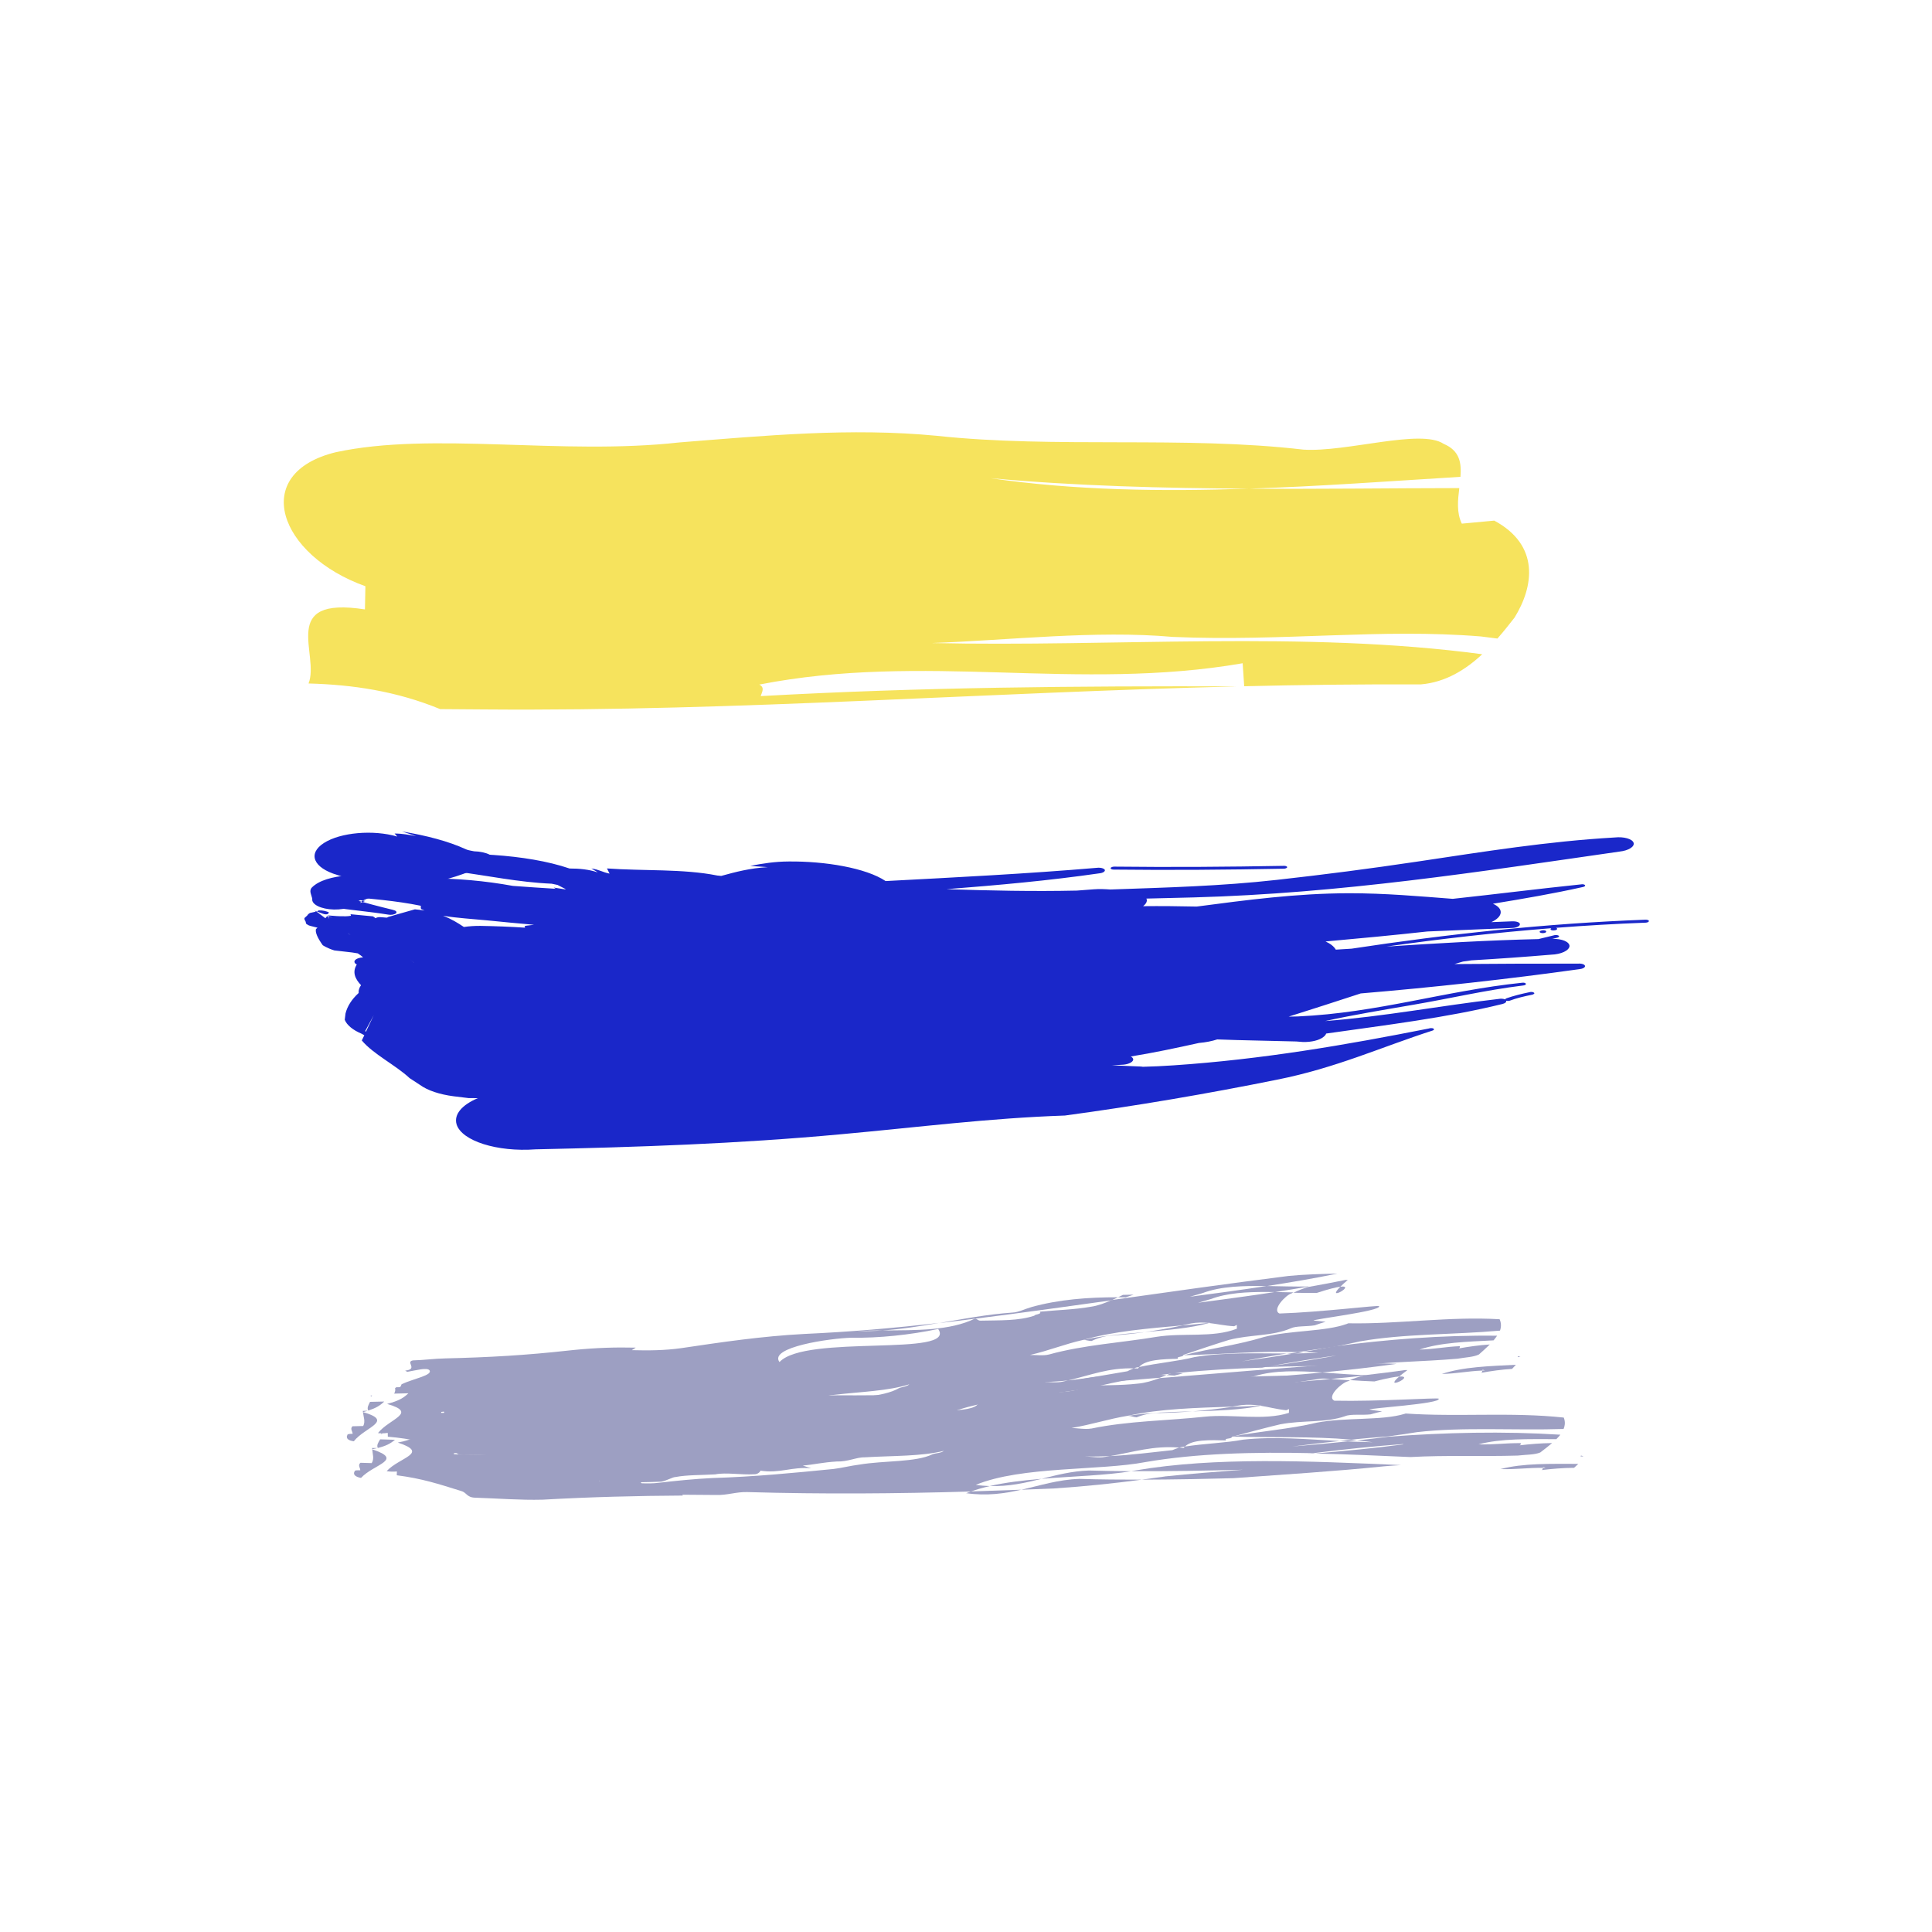 <svg id="Layer_1" data-name="Layer 1" xmlns="http://www.w3.org/2000/svg" viewBox="0 0 300 300"><path d="m232.5,99.15c-.85-.11-1.7-.21-2.54-.32-15.53-1.28-30.74.81-47.85.07-12-1.07-25.53.53-37.43.95,28.3.64,57.82-1.96,85.48,1.74-2.55,2.38-5.68,4.35-9.51,4.68-9.28-.03-18.41.07-27.45.29-.06-.91-.18-2.68-.24-3.57-12.69,2.2-25.14,1.8-37.54,1.43-12.41-.37-24.76-.62-37.52,1.88.92.46.4,1.2.22,1.79-.06,0-.12,0-.18,0,.06,0,.12,0,.18,0-.16.51-.05.91,1.55.87-1.6.04-1.71-.36-1.55-.87,25.2-1.4,48.76-1.57,74.04-1.51-19.59.49-38.78,1.42-58.1,2.24-19.33.82-38.8,1.5-58.87,1.34-1.71-.01-5.13-.04-6.84-.05-6.81-2.8-13.62-3.8-20.44-3.98,1.8-4.46-4.75-13.61,8.76-11.5.02-.9.05-2.7.07-3.6-13.46-4.81-18.03-17.53-4.6-20.81,15.06-3.25,35.02.53,53.35-1.52,13.33-1.06,26.59-2.32,39.97-1.03,18.44,1.99,38.37-.02,56.96,2.15,6.75.41,18.18-3.29,21.75-.9,2.51,1.06,2.78,2.96,2.61,5.12-11.02.68-22,1.49-32.87,1.84-13.38-.08-26.76-.41-40.13-1.63,13.11,1.91,26.54,2.09,40.13,1.63,10.88.08,21.77-.08,32.69-.09-.23,1.87-.44,3.81.39,5.52,0,0,3.36-.31,5.04-.47,7.15,3.85,6.11,10.28,3.14,15.07-.78.99-1.65,2.11-2.64,3.23Z" fill="#f6e35d"></path><g><path d="m54.04,136.4c.2.09.41.17.6.26-.38.17-.95.18-1.61.1,6.33,2.06,14.65.69,19.98-1.47,1.93.05,3.64-.6,3.82-1.46.17-.86-1.27-1.59-3.21-1.64-.43-.09-.93-.16-1.24-.3-2.8-1.29-6.2-2.15-9.95-2.78.72.24,1.48.49,2.2.72-1.08-.19-2.15-.4-3.36-.4.13.15.29.32.42.47-3.73-1.09-8.83-.65-11.39,1-2.57,1.65-1.65,3.87,2.09,4.97l1.66.53Z" fill="#1a27c9"></path><path d="m61.05,141.29c-2.24-.54-4.39-1.12-6.55-1.72l-.43-.29.15,1.31.04-.08c2-1.12,5.32-1.58,8.37-1.93l1.09-.2c.52-.18.86-.44.97-.71.25-.63-.71-1.21-2.13-1.3l-1.64-.1c-4-.72-10.28-.7-12.49,1.54-.5.52-.05,1.17.06,1.76-.15.87,1.36,1.61,3.36,1.66,2,.04,3.71-.62,3.84-1.5.34.06.69.12,1.02.17-.26.11-.53.21-.8.32.56-.76,2.38-.95,3.73-1.36l2.03-.23-1.17-2.02-1.05.28c.08.09.24.21.22.22-2.01.57-3.89,1.14-6.09,1.52l-2.77.76c-.75.39-.67.96.15,1.31l1.23.43c-.19-.09-.37-.17-.56-.25,2.84.44,5.83.68,8.64,1.14.44.09.98,0,1.22-.2.2-.2,0-.44-.46-.52Z" fill="#1a27c9"></path><g><path d="m51.04,141.64c-.46-.15-.9-.31-1.56-.27-.16.09-.24.14-.28.16.24.09.57.22.9.34.65.24.98.05.94-.23Z" fill="#1a27c9"></path><path d="m49.2,141.54c-.23-.09-.38-.14-.38-.14.09.07.17.13.25.19.07-.02.07-.02.07-.02,0,0,0,0,.05-.03Z" fill="#1a27c9"></path><path d="m172.93,135.03c8.78.1,17.59.03,26.39-.14.3,0,.54-.11.55-.24,0-.11-.22-.21-.5-.2-8.81.16-17.57.22-26.35.12-.29,0-.53.11-.57.23,0,.13.2.23.48.23Z" fill="#1a27c9"></path><path d="m239.22,144.53c-.2.11-.19.24.03.32.19.07.52.06.73-.04.17-.09.16-.25-.03-.31-.22-.08-.55-.05-.72.04Z" fill="#1a27c9"></path><path d="m237.86,154.47c-1.23.25-2.39.52-3.41.91-.19.06-.41.06-.58.02.08.2-.14.39-.58.5-8.69,2.14-18.11,3.27-27.37,4.59-.05.17-.17.33-.37.49-.62.54-1.9.86-3.25.82l-1.02-.08c-4.1-.12-8.19-.16-12.27-.32-.82.27-1.78.46-2.83.55-3.49.77-7,1.52-10.59,2.1.23.13.38.29.38.48-.05.44-.88.8-1.85.81l-1.47.08c1.42.06,2.83.12,4.25.18.2,0,.39.02.57.05,1.55-.04,3.11-.11,4.7-.22,13.87-.93,26.84-3.18,39.68-5.72.21-.08.54-.09.73,0,.13.1.12.24-.12.31-8.04,2.59-14.97,5.8-24.14,7.63-10.92,2.2-21.72,4.05-32.96,5.57-11.79.4-22.68,1.81-34.69,2.9-16.23,1.5-31.6,2-47.52,2.35-5.96.44-11.45-1.31-12.25-3.87-.47-1.56.86-3.05,3.3-4.08-.49,0-.97,0-1.45-.01l-2.3-.28c-2.18-.28-4.05-.9-5.23-1.76l-1.62-1.06c-2.16-2.02-5.65-3.72-7.42-5.85l.39-.81-.42-.23c-1.37-.58-2.3-1.35-2.62-2.17l.12-.98c.28-1.12.95-2.18,2.04-3.18-.04-.42.09-.82.37-1.21-.94-1-1.39-2.04-.66-3.21-.56-.28-.47-.71.19-.96.23-.08.51-.14.79-.16,0,0,0,0,0,0-.31-.25-.4-.33-.82-.61-.56-.09-.88-.14-.88-.14q-1.48-.17-2.77-.32c-1.11-.34-1.8-.81-1.8-.81q-1.24-1.74-1.05-2.5c.07-.07.15-.15.24-.22-.98-.24-1.05-.26-1.31-.34-.28-.13-.47-.29-.47-.29q-.05-.41-.21-.55c-.05-.16-.04-.31-.04-.31q.54-.46.56-.58c.13-.12.31-.22.31-.22.64-.14.89-.2,1-.22,1.38,1.04,1.38,1.04,1.38,1.04l.3-.36.32.48-.18-.44.7.26-.8-.38q1.64.15,2.3.13c.68.05,1.27-.06,1.34-.07-.06-.14-.06-.24-.06-.24q1.76.17,3.47.33c.16.1.29.19.4.29.16-.12.49-.2.83-.16l.9.07c.07-.02.13-.04.19-.06,0-.02,0-.03,0-.03.3-.09.52-.15.76-.22.15-.05.16-.05.16-.05h0c.52-.14,1.27-.36,3.27-.93.53.05,1.03.11,1.5.19-.15-.06-.3-.13-.44-.19-.28-.14-.03-.53-.18-.56-3.76-.78-7.84-1.08-11.87-1.49-.72.05-1.4-.17-1.51-.49-.1-.32.42-.61,1.16-.66,8.14-2.16,18.14-1.98,26.55-.44,2.21.17,4.43.31,6.66.45l-.32-.19,1.73.27h.19c-.44-.22-.88-.45-1.32-.68-.3-.06-.6-.13-.91-.19-5.16-.22-9.86-1.25-14.85-1.89-2.68-.35-4.99-1-7.52-1.48-.65-.03-1.11-.28-1.03-.57.07-.28.68-.48,1.31-.46,8.43-.58,18.07-.27,24.87,2.04,1.54-.01,3.03.16,4.27.57h.07c-.33-.19-.63-.37-.96-.57,1.15.13,1.78.6,2.83.79-.13-.26-.27-.54-.4-.8,5.7.41,11.84.04,17.13,1.1.21.01.41.04.61.06,2.25-.62,4.53-1.22,7.22-1.36-.91-.07-1.8-.13-2.72-.19,1.94-.39,3.87-.68,5.96-.69,5.66-.06,12.02,1,15.07,3.04,10.96-.58,21.93-1.13,32.85-2.06.56-.06,1.08.1,1.19.33.07.23-.3.48-.86.53-7.82,1.13-15.76,1.84-23.73,2.46,6.68.22,13.4.37,20.24.22.87-.07,1.74-.13,2.62-.2.87-.07,1.73-.03,2.59.03,8.73-.31,17.03-.51,25.9-1.5,7.58-.85,14.21-1.71,21.74-2.83,10.58-1.58,20.2-3.14,30.69-3.75,1.39-.15,2.71.22,2.91.82.2.6-.78,1.22-2.17,1.37-21.78,3.13-43.2,6.49-66.15,7.12-2.48.06-4.91.12-7.33.18.03.08.07.16.07.25.01.33-.21.65-.58.93,2.75-.03,5.53,0,8.32.06,7.7-1.01,15.41-2.05,23.67-2.07,5.67,0,10.83.47,16.09.87,6.61-.71,13.2-1.55,19.88-2.24.26-.06.55-.01.65.1.1.11-.03.24-.3.3-4.56,1.02-9.25,1.83-13.99,2.6.77.34,1.24.81,1.21,1.36-.03.57-.59,1.1-1.46,1.5l3.24-.13c.67-.02,1.21.17,1.2.45,0,.31-.52.55-1.15.58-4.41.18-8.82.37-13.22.55-5.27.58-10.53,1.08-15.81,1.55.75.34,1.31.77,1.59,1.27h0c.82-.04,1.64-.09,2.45-.15,14.9-2.27,30.16-3.92,45.6-4.5.3-.02.56.07.57.2.01.13-.21.25-.49.26-4.66.17-9.31.45-13.94.8h.02c.19.07.23.22.03.32-.17.09-.54.11-.73.05-.22-.08-.21-.22-.04-.31-8.62.68-17.16,1.65-25.59,2.85,7.86-.51,15.71-.98,23.58-1.16.85-.2,1.69-.41,2.55-.62.23-.04.55.02.65.13.07.1-.09.24-.34.29l-.71.16c1.49-.03,2.67.45,2.68,1.12-.04.69-1.29,1.29-2.84,1.34-4.13.35-8.25.64-12.37.88l-1.33.19-1.33.39c6.43-.05,12.84-.08,19.23-.07.55-.04,1.02.13,1.05.37.03.24-.4.46-.95.5-11.16,1.56-22.49,2.8-33.88,3.76-3.7,1.2-7.41,2.42-11.19,3.6.48,0,.97-.01,1.46-.03,12.42-.56,22.81-3.99,34.78-5.23.3-.05.55.04.6.16.04.12-.16.25-.46.27-5.84.72-11.14,1.98-16.92,2.97-4.79.83-9.35,1.57-13.8,2.55,9.15-.7,17.88-2.39,26.91-3.43.39-.08.8-.04,1.05.07.02-.07.1-.13.21-.18,1.12-.39,2.34-.69,3.59-.95.24-.07.55-.03.68.09.13.1,0,.22-.28.31Zm-159.61-8.71c-.09-.05-.16-.1-.23-.14.25.07.51.15.8.23l1.13.95s-.85-.52-1.7-1.05Zm-13.95,3.74s0,0,0,0c-.38-.31-.65-.54-.65-.54.26.22.47.39.64.54Zm89.13-10.4c-4.8.14-9.55.05-14.31-.41,1.16-.09,2.31-.18,3.46-.27,3.6.18,7.21.41,10.85.68Zm-84.6,3.11c1.27.49,2.26,1.1,3.2,1.73.83-.12,1.7-.18,2.58-.17,2.36.04,4.67.13,6.94.28-.3-.34.24-.3.52-.35.29-.03.57-.06.85-.1-2.42-.21-4.85-.44-7.32-.69-2.23-.22-4.65-.35-6.77-.71Zm-16.87,1.48c-.07-.04-.13-.08-.21-.12l.45-.51s-.1.27-.24.64Zm-.71.87c.11.02.22.04.35.07-.12.19-.24.12-.35-.07Zm3.18.62c-.19-.13-.3-.22-.45-.27.45.27.45.27.45.27Zm2.39,15.02l1.22-2.57-1.33,2.47.11.1Z" fill="#1a27c9"></path></g></g><g><path d="m57.1,219.06c-.39,0-.76.02-.76.02,0,.06.01.13.02.19.27-.07.51-.14.74-.21Z" fill="#9d9fc2"></path><path d="m57.79,216.7c-.08,0-.16,0-.24,0,.03.05.03.1.05.16.06-.06.12-.11.19-.16Z" fill="#9d9fc2"></path><path d="m56.36,219.28c.07.71.41,1.42.04,2.15-.42,0-1.25.03-1.67.04-.41.4.02.78.03,1.17-.42,0-.84.02-.83.21-.26.52.2.85,1.01.95,1.75-2.23,6.32-3.12,1.43-4.53Z" fill="#9d9fc2"></path><path d="m59.66,217.63c-.73.02-1.47.03-2.2.05-.22.45-.52.91-.28,1.35,1.13-.36,1.82-.75,2.48-1.4Z" fill="#9d9fc2"></path><path d="m230.15,212.82c0-.12.03-.18.42-.02-.15,0-.28.01-.42.02,0,.11.03.27-.16.35,1.45-.26,3.15-.51,4.8-.61.21-.21.41-.43.6-.64-4.09.21-8.18.31-11.51,1.43,2.37-.06,3.99-.44,6.27-.53Z" fill="#9d9fc2"></path><path d="m235.67,210.73c.14,0,.28-.01.42-.02-.38-.17-.42-.1-.42.02Z" fill="#9d9fc2"></path><path d="m162.84,216.85c-2.52.23-4.72.96-6.95,1.66,4.74-.67,9.62-1.06,13.23-1.89-2.08.1-4.18.18-6.28.23Z" fill="#9d9fc2"></path><path d="m144.81,221.35c3.14.29,5.7-.26,8.15-.98-2.5.24-4.98.46-7.45.67-.23.1-.47.2-.69.31Z" fill="#9d9fc2"></path><path d="m148.25,220.05c2.86-.06,5.27-.78,7.64-1.54-2.68.38-5.31.85-7.64,1.54Z" fill="#9d9fc2"></path><path d="m204.48,200.76c1.87-.61,3-.88,3.65-.96.28-.28.65-.62,1.16-1.06-.11,0-.23,0-.33,0-1.93.4-3.9.76-5.88,1.11-.81.27-1.58.55-2.22.89,1.21.02,2.43.04,3.63.02Z" fill="#9d9fc2"></path><path d="m208.13,199.8c-2.4,2.39,2.53-.31,0,0h0Z" fill="#9d9fc2"></path><path d="m196.25,212.36c-.09,0-.19,0-.29,0-.28.05-.56.1-.83.15.38-.05.75-.11,1.12-.16Z" fill="#9d9fc2"></path><path d="m172.83,207.37c1.65-.12,3.3-.29,4.92-.52-3.35.29-6.73.57-9.51,1.21.42,0,.84.18,1.26.17.83-.41,2.07-.83,3.33-.86Z" fill="#9d9fc2"></path><path d="m209.25,210.24c-4.54.6-8.98,1.33-13.29,2.13-8.78.28-17.23.94-24.79,2.72-6.66,1.72-18.37,1.6-24.99,4.89.72.07,1.41.09,2.08.07-.98.29-1.89.62-2.75.99-11.03.94-21.87,1.61-33.15,1.87-1.67.04-2.92.66-4.59.69-1.69.07-3.36.15-5.02.23,0,.04.02.09.06.13-6.88.41-13.65.95-20.77,1.76-3.34.27-6.7.16-10.04.23-1.26.03-1.27-.75-2.11-.93-3.37-.9-5.9-1.62-9.67-1.93,0,0,0-.39-.01-.59-.58.08-1.09.09-1.52.03,1.75-2.24,6.31-3.12,1.42-4.53h0c.27-.08.51-.15.74-.22.03,0,.05,0,.08,0,0,0,0-.02,0-.02,1.13-.36,1.81-.75,2.48-1.41-.73.02-1.46.03-2.2.05.13-.28.22-.55.13-.83.06-.05.12-.11.19-.16.33,0,.6-.01.6-.01.1-.15.18-.31.23-.46,1.9-.89,4.91-1.39,4.31-2.19-.46-.41-1.85-.01-3.44.27-.1-.07-.21-.14-.32-.19,2.09-.24-.03-1.37,1.22-1.59,1.67-.04,3.34-.28,5.01-.31,6.81-.16,12.55-.49,19.22-1.23.29-.03.59-.06.88-.09,3.24-.32,6.3-.43,9.48-.35-.2.14-.41.27-.62.39,2.56.07,5.12.05,7.67-.31,6.26-.93,12.51-1.86,19.2-2.21,7.01-.32,13.75-.89,20.85-1.71-2.9.5-5.79.97-8.77,1.17-1.34.01-2.67.03-3.97.1,1.34.03,2.66-.01,3.97-.1,5.16-.04,10.46.07,14.38-1.86.43.15.44.35.85.34,2.93-.07,5.86.06,8.35-.78,0-.2,1.25-.22.82-.61,2.51-.25,5.43-.32,7.93-.77,1.08-.15,2.16-.55,3.23-1.04,8.95-1.26,17.8-2.52,27.46-3.74,2.4-.24,5.17-.31,7.6-.37-3.56.74-7.24,1.36-10.97,1.94-3.64-.06-7.12.02-9.96,1.09-.66.2-1.32.39-1.98.57,4.03-.53,8.02-1.07,11.94-1.67,2.15.03,4.35.12,6.5.07-.04.01-.08.03-.13.04-1.68.29-3.38.57-5.1.83-3.23-.05-6.34,0-8.99.77-.33.1-.66.2-.97.32-.66.2-1.32.39-1.98.57,2.48-.32,4.95-.66,7.4-1,1.52-.21,3.04-.43,4.54-.67.95.02,1.91.04,2.87.06-.1.05-.21.1-.3.16-.84.21-3.12,2.57-1.86,3.12,6.44-.2,15.45-1.34,15.46-1.14.43.77-10.58,2.06-10.15,2.24.62.07,1.24.13,1.86.18-.58.17-1.15.35-1.68.55-1.25.22-2.93.07-3.76.48-2.9,1.24-6.25.93-9.58,1.79-2.08.64-4.57,1.48-7.06,2.32,0,.39-1.25.22-.82.61-2.36.05-5.09.12-6.08,1.28-.06.01-.11.02-.17.04-.17,0-.4.07-.65.17-3.93-.11-6.65,1.04-10.19,1.87-1.22.13-2.47.22-3.75.25.84-.02,2.1.15,2.93-.07.28-.06.55-.12.82-.18,3.17-.33,6.18-.92,9.19-1.42.24-.12.64-.32,1-.46.22,0,.44.01.66.03.05-.08.11-.16.17-.23,2.87-.63,6.14-.91,8.58-1.54,4.62-.78,9.58-.56,14.32-.56-2.35.38-4.66.79-6.93,1.22,2.85-.4,5.53-.8,8.14-1.23.41,0,.8,0,1.2-.02l2.51-.06c-.78-.07-1.56-.12-2.33-.16,1.56-.26,3.09-.53,4.6-.83,8.36-1.11,17.01-1.79,25.5-1.68-.16.24-.35.48-.55.72-4.09.21-8.18.31-11.5,1.43,2.36-.06,3.99-.44,6.27-.53,0,.11.03.27-.16.35,1.45-.26,3.15-.51,4.8-.61-.52.52-1.1,1.03-1.68,1.55-.83.41-2.08.44-3.33.66-5.42.46-10.54.48-15.87,1.08-4.76.04-9.52.07-14.19.22,4.62-.66,8.87-1.32,13-2.12Zm-140.22,8.38c.43-.09.87-.2,1.31-.31-.07-.04-.14-.08-.2-.13-.41,0-.8.2-1.11.44Zm9.79-.04c-2.88-.27-6.65.27-10.3.66-.02.05-.03.11-.03.15,3.07.11,6.83-.46,10.33-.81Zm11.57,3.79s-.05-.04-.07-.06c0,.03,0,.06,0,.09.02,0,.04-.02.06-.03Zm50.82-7.42c-3.32,1.06-7.51,1.15-11.68,1.64-1.25.03-2.49.84-4.16.88-2.09.24-3.33.66-5,.9l1.27.36c-2.93-.13-4.58,1.09-7.52.76,0,.2-.4.6-.82.61-2.09.24-4.19-.1-5.85.33-2.09.24-4.18.29-5.84.72-.42,0-1.24.62-2.07.83-1.02.1-2.04.18-3.06.25.05.05.09.1.13.15.83-.01,1.67-.05,2.51-.2,2.5-.45,5.42-.91,7.92-1.16,6.27-.54,12.1-1.46,17.94-2.37,1.25-.22,2.5-.64,3.75-.87,3.75-.87,8.35-.78,10.83-2.21.42-.21,1.25-.23,1.66-.63Zm4.48-8.59c-4.39.93-9.27,1.43-13.44,1.36-3.35.08-12.94,1.47-11.21,3.78,4.04-4.36,27.66-.73,24.64-5.14Zm34.81-4.41c-1.74.35-3.43.66-5.42.71,1.81-.24,3.61-.48,5.42-.71Zm-17.63,8.38c5.4-1.5,11.25-1.83,16.67-2.74,4.17-.68,8.79.19,12.52-1.27,0-.2,0-.39-.01-.59l-.41.21c-1.47-.08-2.66-.37-3.9-.5.07-.02.14-.04.21-.06-.12.01-.25.03-.37.04-.82-.08-1.68-.09-2.66.09-.45.1-.9.21-1.36.3-5.22.47-10.61.9-15.32,2.24-2.91.65-5.4,1.69-8.31,2.35.83-.02,2.1.15,2.93-.07Z" fill="#9d9fc2"></path><path d="m201.52,209.96c1.8-.28,3.62-.55,5.45-.79,1.41-.28,2.81-.57,4.21-.88,6.69-1.2,14.54-1.03,21.74-1.67.2-.58.21-1.17-.06-1.77-7.85-.46-15.65.77-23.49.63-.06.02-.12.04-.18.07-3.32,1.25-8.77.99-12.93,2.06-4.15,1.27-8.33,1.76-12.49,2.83,6.04-.14,11.78-.7,17.74-.48Z" fill="#9d9fc2"></path><path d="m152.95,220.37c1.64-.15,3.28-.31,4.94-.48,4.61-.57,8.69-1.25,12.87-2.06-3.07.17-6.17.31-9.28.38-3.12.28-5.74,1.33-8.52,2.15Z" fill="#9d9fc2"></path><path d="m174.15,217.17c-1.14.23-2.27.46-3.39.67,4.56-.26,9.08-.6,13.59-.96,7.41-.97,14.82-1.84,22.22-3.04.84-.13,1.68-.23,2.51-.32-13.82.1-27.6.2-39.27,2.94-.21.06-.45.11-.68.16,5.58-.26,11.09-.68,16.59-1.11-3.86.51-7.71,1.04-11.56,1.66Z" fill="#9d9fc2"></path><path d="m199.78,210.23c.41,0,.81,0,1.21,0,.47-.08.92-.15,1.38-.23-.28-.01-.56-.02-.84-.03-.58.09-1.17.18-1.74.27Z" fill="#9d9fc2"></path><path d="m187.73,205.45c-.05,0-.1-.01-.16-.02-1.32.14-2.66.27-4.02.39-1.86.4-3.81.75-5.8,1.02,3.61-.31,7.19-.62,9.98-1.4Z" fill="#9d9fc2"></path><path d="m176.03,201.03c-.42,0-1.25.03-1.67.04-.25.12-.5.25-.75.37.39,0,.79,0,1.18.01l1.24-.42Z" fill="#9d9fc2"></path><path d="m151.41,204.77c7.4-.93,14.33-1.9,21.2-2.86.33-.15.66-.31.99-.47-4.63-.01-9.22.34-13.43,1.52-.83.22-2.07.83-2.91.85-3.96.28-7.71.99-11.46,1.64,1.79-.21,3.61-.43,5.46-.67.05,0,.1-.01.15-.02Z" fill="#9d9fc2"></path></g><g><path d="m58.58,224.86c-.41-.01-.79-.02-.79-.02,0,.06,0,.13,0,.19.29-.06.54-.11.78-.17Z" fill="#9d9fc2"></path><path d="m59.42,222.54c-.08,0-.17,0-.25,0,.03.05.03.11.04.16.06-.05.13-.1.21-.15Z" fill="#9d9fc2"></path><path d="m57.8,225.04c.04.72.35,1.44-.08,2.15-.44-.01-1.31-.04-1.75-.05-.45.38-.02.78-.03,1.17-.44-.01-.87-.03-.88.17-.3.5.16.86,1,1.01,1.95-2.14,6.76-2.78,1.73-4.44Z" fill="#9d9fc2"></path><path d="m61.33,223.57c-.77-.02-1.53-.04-2.3-.07-.25.44-.59.88-.37,1.34,1.2-.29,1.94-.65,2.67-1.27Z" fill="#9d9fc2"></path><path d="m239.56,227.93c0-.12.05-.18.44,0-.15,0-.29,0-.44,0,0,.11.01.28-.19.34,1.53-.18,3.32-.34,5.05-.35.23-.2.45-.4.66-.61-4.28,0-8.56-.13-12.09.81,2.48.07,4.19-.22,6.57-.19Z" fill="#9d9fc2"></path><path d="m245.44,226.15c.15,0,.29,0,.44,0-.39-.19-.43-.13-.44,0Z" fill="#9d9fc2"></path><path d="m169.08,228.34c-2.65.09-4.98.7-7.34,1.29,4.99-.41,10.09-.54,13.91-1.18-2.18-.01-4.37-.05-6.57-.11Z" fill="#9d9fc2"></path><path d="m150.02,231.86c3.26.46,5.97.05,8.56-.54-2.62.1-5.22.19-7.82.27-.24.09-.5.17-.74.27Z" fill="#9d9fc2"></path><path d="m153.68,230.75c2.99.1,5.54-.5,8.06-1.12-2.82.23-5.58.56-8.06,1.12Z" fill="#9d9fc2"></path><path d="m213.41,214.51c1.98-.51,3.18-.72,3.86-.77.31-.26.72-.59,1.27-.99-.11,0-.24,0-.35-.01-2.04.29-4.11.55-6.2.79-.86.22-1.68.46-2.37.77,1.26.09,2.53.17,3.79.21Z" fill="#9d9fc2"></path><path d="m217.27,213.75c-2.63,2.26,2.65-.17,0,0h0Z" fill="#9d9fc2"></path><path d="m204.2,225.66c-.1,0-.2,0-.3,0-.29.04-.59.07-.88.11.4-.03.78-.07,1.18-.1Z" fill="#9d9fc2"></path><path d="m180.02,219.41c1.73-.03,3.46-.12,5.17-.26-3.51.11-7.05.2-10,.7.44.01.87.22,1.31.23.89-.37,2.21-.72,3.52-.68Z" fill="#9d9fc2"></path><path d="m217.89,224.23c-4.77.36-9.45.85-13.99,1.42-9.18-.2-18.04.01-26.03,1.38-7.04,1.36-19.27.61-26.35,3.54.75.11,1.47.16,2.16.19-1.03.24-2.01.52-2.92.84-11.57.34-22.91.43-34.71.09-1.75-.05-3.08.5-4.83.45-1.77-.02-3.51-.03-5.25-.04,0,.04.01.09.06.13-7.21.04-14.3.22-21.78.64-3.5.09-7-.2-10.49-.31-1.31-.04-1.29-.82-2.16-1.04-3.47-1.08-6.07-1.94-9.99-2.44,0,0,.01-.39.02-.59-.61.05-1.15.03-1.59-.05,1.94-2.14,6.76-2.78,1.73-4.44,0,0,0,0,0,0,.28-.06.54-.11.78-.17.03,0,.06,0,.08,0,0,0,0-.02,0-.02,1.2-.29,1.93-.65,2.67-1.27-.77-.02-1.53-.04-2.3-.07.15-.27.25-.54.18-.82.07-.05.13-.1.21-.15.34,0,.63.02.63.02.12-.15.2-.3.26-.44,2.03-.78,5.2-1.13,4.62-1.96-.45-.43-1.93-.11-3.6.09-.1-.08-.21-.15-.33-.2,2.19-.13.04-1.37,1.36-1.53,1.75.05,3.5-.1,5.25-.04,7.12.21,13.12.19,20.13-.19.31-.02.62-.03.92-.04,3.4-.15,6.6-.09,9.91.16-.22.13-.44.25-.67.36,2.67.2,5.34.32,8.02.1,6.58-.59,13.16-1.18,20.16-1.17,7.33.06,14.4-.15,21.86-.58-3.05.35-6.1.65-9.22.7-1.4-.06-2.79-.11-4.15-.11,1.4.1,2.78.13,4.15.11,5.38.24,10.91.63,15.12-1.08.44.18.44.37.87.38,3.06.09,6.11.37,8.76-.33,0-.2,1.32-.16.89-.56,2.63-.12,5.69-.03,8.32-.34,1.14-.09,2.28-.44,3.43-.86,9.41-.77,18.72-1.56,28.86-2.26,2.52-.11,5.42-.04,7.96.04-3.76.54-7.63.97-11.56,1.34-3.79-.25-7.43-.36-10.45.56-.7.17-1.4.32-2.1.47,4.23-.31,8.43-.63,12.56-1.02,2.24.15,4.53.35,6.78.42-.05.01-.09.03-.14.04-1.77.2-3.56.38-5.36.55-3.37-.23-6.62-.33-9.43.29-.35.08-.7.16-1.03.27-.7.17-1.4.32-2.1.46,2.61-.19,5.21-.39,7.78-.6,1.6-.13,3.19-.27,4.78-.42.99.07,1.99.14,3,.21-.11.04-.22.09-.32.14-.88.17-3.4,2.39-2.11,3.02,6.73.15,16.2-.51,16.2-.31.41.8-11.15,1.48-10.72,1.69.64.11,1.29.2,1.93.28-.62.14-1.22.29-1.78.46-1.32.16-3.06-.09-3.95.28-3.09,1.08-6.58.59-10.1,1.27-2.21.52-4.85,1.23-7.49,1.94-.01.39-1.32.16-.89.56-2.47-.07-5.32-.16-6.41.95-.06.01-.12.02-.18.03-.17,0-.42.05-.69.13-4.1-.32-6.99.68-10.74,1.32-1.28.06-2.59.09-3.93.05.88.03,2.18.26,3.06.09.29-.04.58-.09.86-.14,3.33-.16,6.5-.59,9.67-.92.26-.11.68-.28,1.07-.4.23.02.45.04.68.06.06-.08.12-.15.19-.22,3.03-.47,6.45-.57,9.04-1.07,4.87-.53,10.03-.05,14.98.21-2.47.26-4.91.54-7.3.85,2.99-.25,5.82-.5,8.56-.79.42.02.84.03,1.26.05l2.63.08c-.81-.11-1.62-.2-2.43-.28,1.64-.18,3.26-.37,4.85-.58,8.79-.66,17.85-.87,26.72-.31-.18.23-.39.46-.62.69-4.28,0-8.56-.13-12.09.81,2.47.07,4.19-.22,6.57-.19,0,.11.01.27-.19.34,1.53-.18,3.32-.34,5.05-.35-.57.49-1.2.97-1.84,1.46-.89.37-2.2.33-3.52.48-5.68.17-11.03-.08-16.63.23-4.97-.22-9.94-.44-14.82-.55,4.86-.41,9.33-.84,13.69-1.42Zm-146.83.83c.45-.07.92-.15,1.38-.24-.07-.05-.14-.09-.2-.14-.42-.01-.85.16-1.18.38Zm10.22.49c-2.99-.42-6.96-.09-10.78.1-.02.05-.04.1-.04.15,3.2.27,7.15-.09,10.82-.25Zm11.87,4.41s-.05-.04-.07-.07c0,.03,0,.06,0,.09.02,0,.04-.02.07-.02Zm53.45-4.68c-3.53.88-7.9.75-12.28,1.01-1.31-.04-2.64.71-4.39.65-2.19.13-3.51.48-5.27.63l1.3.43c-3.06-.28-4.84.84-7.89.36,0,.2-.45.57-.89.56-2.19.13-4.37-.32-6.13.02-2.19.13-4.37.07-6.14.41-.44-.01-1.33.55-2.21.72-1.07.05-2.14.07-3.21.09.05.05.09.11.13.16.87.03,1.75.04,2.64-.07,2.64-.31,5.71-.62,8.33-.74,6.57-.2,12.71-.8,18.85-1.41,1.32-.16,2.64-.51,3.96-.67,3.96-.67,8.76-.33,11.42-1.62.44-.18,1.32-.16,1.77-.54Zm5.13-8.34c-4.63.7-9.75.93-14.1.64-3.5-.1-13.58.78-11.9,3.17,4.45-4.13,28.91.76,26-3.81Zm36.57-2.53c-1.84.25-3.62.48-5.7.42,1.9-.14,3.8-.28,5.7-.42Zm-18.85,7.42c5.72-1.2,11.85-1.22,17.55-1.84,4.39-.46,9.17.66,13.14-.6,0-.2.01-.39.02-.59l-.44.18c-1.53-.16-2.76-.51-4.04-.71.07-.02.15-.03.23-.04-.13,0-.26.01-.39.02-.86-.13-1.75-.18-2.78-.06-.47.08-.95.16-1.44.23-5.47.19-11.12.32-16.11,1.41-3.08.5-5.73,1.4-8.8,1.9.87.03,2.18.26,3.06.09Z" fill="#9d9fc2"></path><path d="m209.83,223.54c1.9-.18,3.8-.35,5.73-.5,1.49-.2,2.97-.41,4.44-.65,7.05-.84,15.24-.25,22.79-.5.24-.57.28-1.15.03-1.77-8.17-.88-16.38-.07-24.55-.63-.06.02-.13.04-.19.06-3.53,1.07-9.2.51-13.6,1.36-4.41,1.05-8.79,1.31-13.19,2.16,6.32.18,12.33-.06,18.55.47Z" fill="#9d9fc2"></path><path d="m158.58,231.33c1.72-.07,3.44-.13,5.18-.21,4.84-.32,9.14-.78,13.55-1.36-3.22,0-6.45-.02-9.71-.12-3.27.11-6.06,1.02-9.01,1.69Z" fill="#9d9fc2"></path><path d="m180.87,229.27c-1.21.17-2.39.33-3.57.49,4.77-.01,9.51-.11,14.24-.23,7.78-.57,15.57-1.04,23.36-1.84.88-.08,1.76-.14,2.63-.19-14.44-.64-28.83-1.28-41.16.82-.23.04-.48.08-.72.12,5.84.04,11.62-.08,17.38-.22-4.05.3-8.11.62-12.16,1.04Z" fill="#9d9fc2"></path><path d="m208,223.72c.42.02.84.04,1.26.06.49-.05.97-.1,1.45-.16-.29-.03-.59-.05-.88-.08-.61.06-1.23.11-1.84.18Z" fill="#9d9fc2"></path><path d="m195.68,218.3c-.05,0-.11-.02-.16-.02-1.38.07-2.79.13-4.21.17-1.97.3-4.02.54-6.11.71,3.79-.11,7.54-.23,10.49-.86Z" fill="#9d9fc2"></path><path d="m183.7,213.25c-.44-.01-1.31-.04-1.75-.05-.27.11-.54.22-.81.33.41.02.82.05,1.23.07l1.32-.35Z" fill="#9d9fc2"></path><path d="m157.8,215.66c7.77-.54,15.06-1.12,22.28-1.72.35-.13.71-.27,1.06-.41-4.83-.26-9.64-.15-14.1.8-.88.17-2.21.72-3.08.69-4.14.06-8.1.57-12.05,1.02,1.88-.11,3.79-.23,5.73-.37.05,0,.11,0,.16,0Z" fill="#9d9fc2"></path></g></svg>